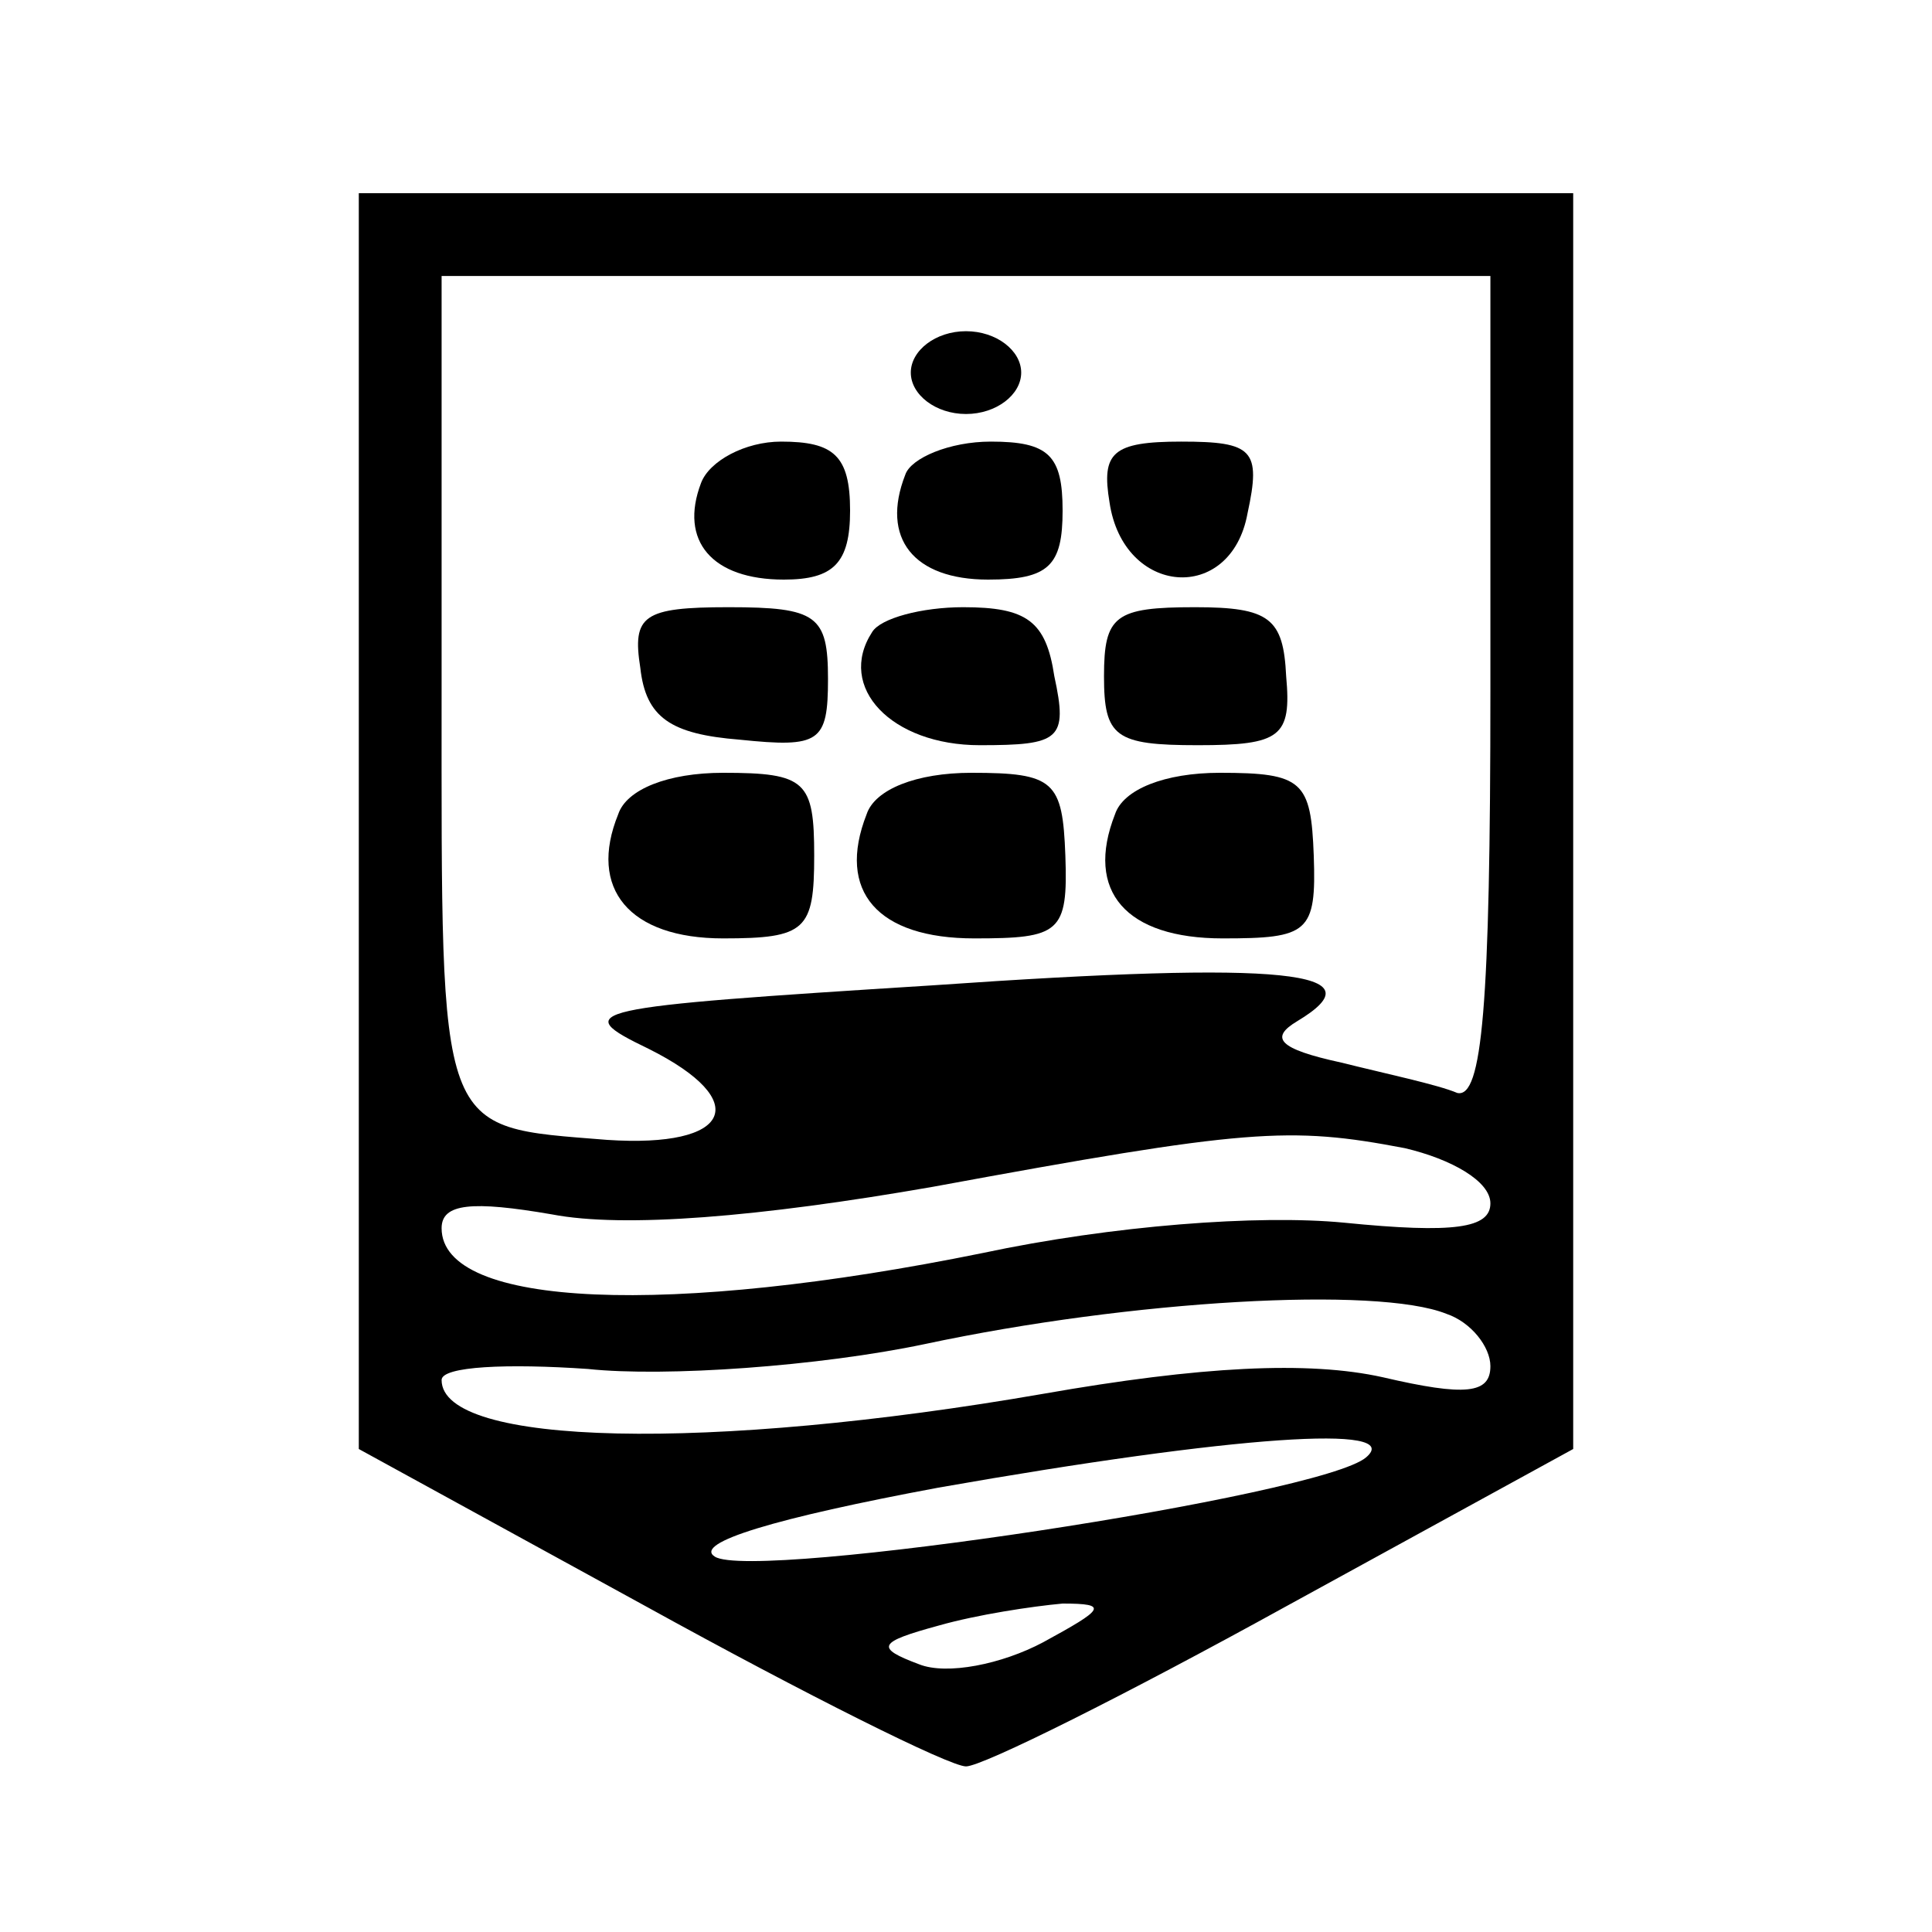 <?xml version="1.0" standalone="no"?>
<!DOCTYPE svg PUBLIC "-//W3C//DTD SVG 20010904//EN"
 "http://www.w3.org/TR/2001/REC-SVG-20010904/DTD/svg10.dtd">
<svg version="1.0" xmlns="http://www.w3.org/2000/svg"
 width="70pt" height="70pt" viewBox="0 0 70 70"
 preserveAspectRatio="xMidYMid meet">
<g transform="translate(0,70) scale(0.1,-0.1)"
fill="#000000" stroke="none">
<path d="M130 403 l0 -228 104 -57 c58 -32 110 -58 116 -58 6 0 58 26 116 58
l104 57 0 228 0 227 -220 0 -220 0 0 -227z m410 47 c0 -115 -3 -148 -12 -146
-7 3 -26 7 -42 11 -23 5 -26 9 -16 15 30 18 -3 22 -132 13 -127 -8 -132 -9
-103 -23 38 -19 30 -36 -15 -33 -62 5 -60 0 -60 163 l0 150 190 0 190 0 0
-150z m-31 -166 c17 -4 31 -12 31 -20 0 -9 -13 -11 -53 -7 -31 3 -84 -1 -131
-11 -113 -23 -196 -20 -196 9 0 9 11 10 40 5 26 -5 75 -1 138 10 114 21 129
22 171 14z m15 -60 c9 -3 16 -12 16 -19 0 -10 -9 -11 -39 -4 -27 6 -66 4 -123
-6 -121 -21 -218 -19 -218 5 0 5 24 6 53 4 28 -3 84 1 122 9 75 16 164 21 189
11z m-29 -52 c-16 -14 -222 -45 -236 -36 -8 5 22 14 81 25 108 19 169 23 155
11z m-117 -67 c-15 -8 -35 -12 -45 -8 -16 6 -15 8 7 14 14 4 34 7 45 8 17 0
15 -2 -7 -14z"/>
<path d="M330 565 c0 -8 9 -15 20 -15 11 0 20 7 20 15 0 8 -9 15 -20 15 -11 0
-20 -7 -20 -15z"/>
<path d="M254 525 c-8 -21 4 -35 30 -35 18 0 24 6 24 25 0 20 -6 25 -25 25
-13 0 -26 -7 -29 -15z"/>
<path d="M328 528 c-9 -23 3 -38 30 -38 22 0 27 5 27 25 0 20 -5 25 -26 25
-15 0 -29 -6 -31 -12z"/>
<path d="M402 518 c5 -34 44 -37 50 -4 5 23 2 26 -24 26 -25 0 -29 -4 -26 -22z"/>
<path d="M232 458 c2 -18 11 -24 36 -26 29 -3 32 -1 32 22 0 23 -4 26 -36 26
-31 0 -35 -3 -32 -22z"/>
<path d="M316 471 c-13 -20 7 -41 39 -41 29 0 32 2 27 25 -3 20 -10 25 -33 25
-15 0 -30 -4 -33 -9z"/>
<path d="M400 455 c0 -22 4 -25 34 -25 30 0 34 3 32 25 -1 21 -6 25 -33 25
-29 0 -33 -3 -33 -25z"/>
<path d="M224 405 c-11 -27 4 -45 38 -45 30 0 33 3 33 30 0 27 -3 30 -33 30
-20 0 -35 -6 -38 -15z"/>
<path d="M314 405 c-11 -28 4 -45 39 -45 31 0 34 2 33 30 -1 27 -4 30 -34 30
-20 0 -35 -6 -38 -15z"/>
<path d="M404 405 c-11 -28 4 -45 39 -45 31 0 34 2 33 30 -1 27 -4 30 -34 30
-20 0 -35 -6 -38 -15z"/>
</g>
</svg>
